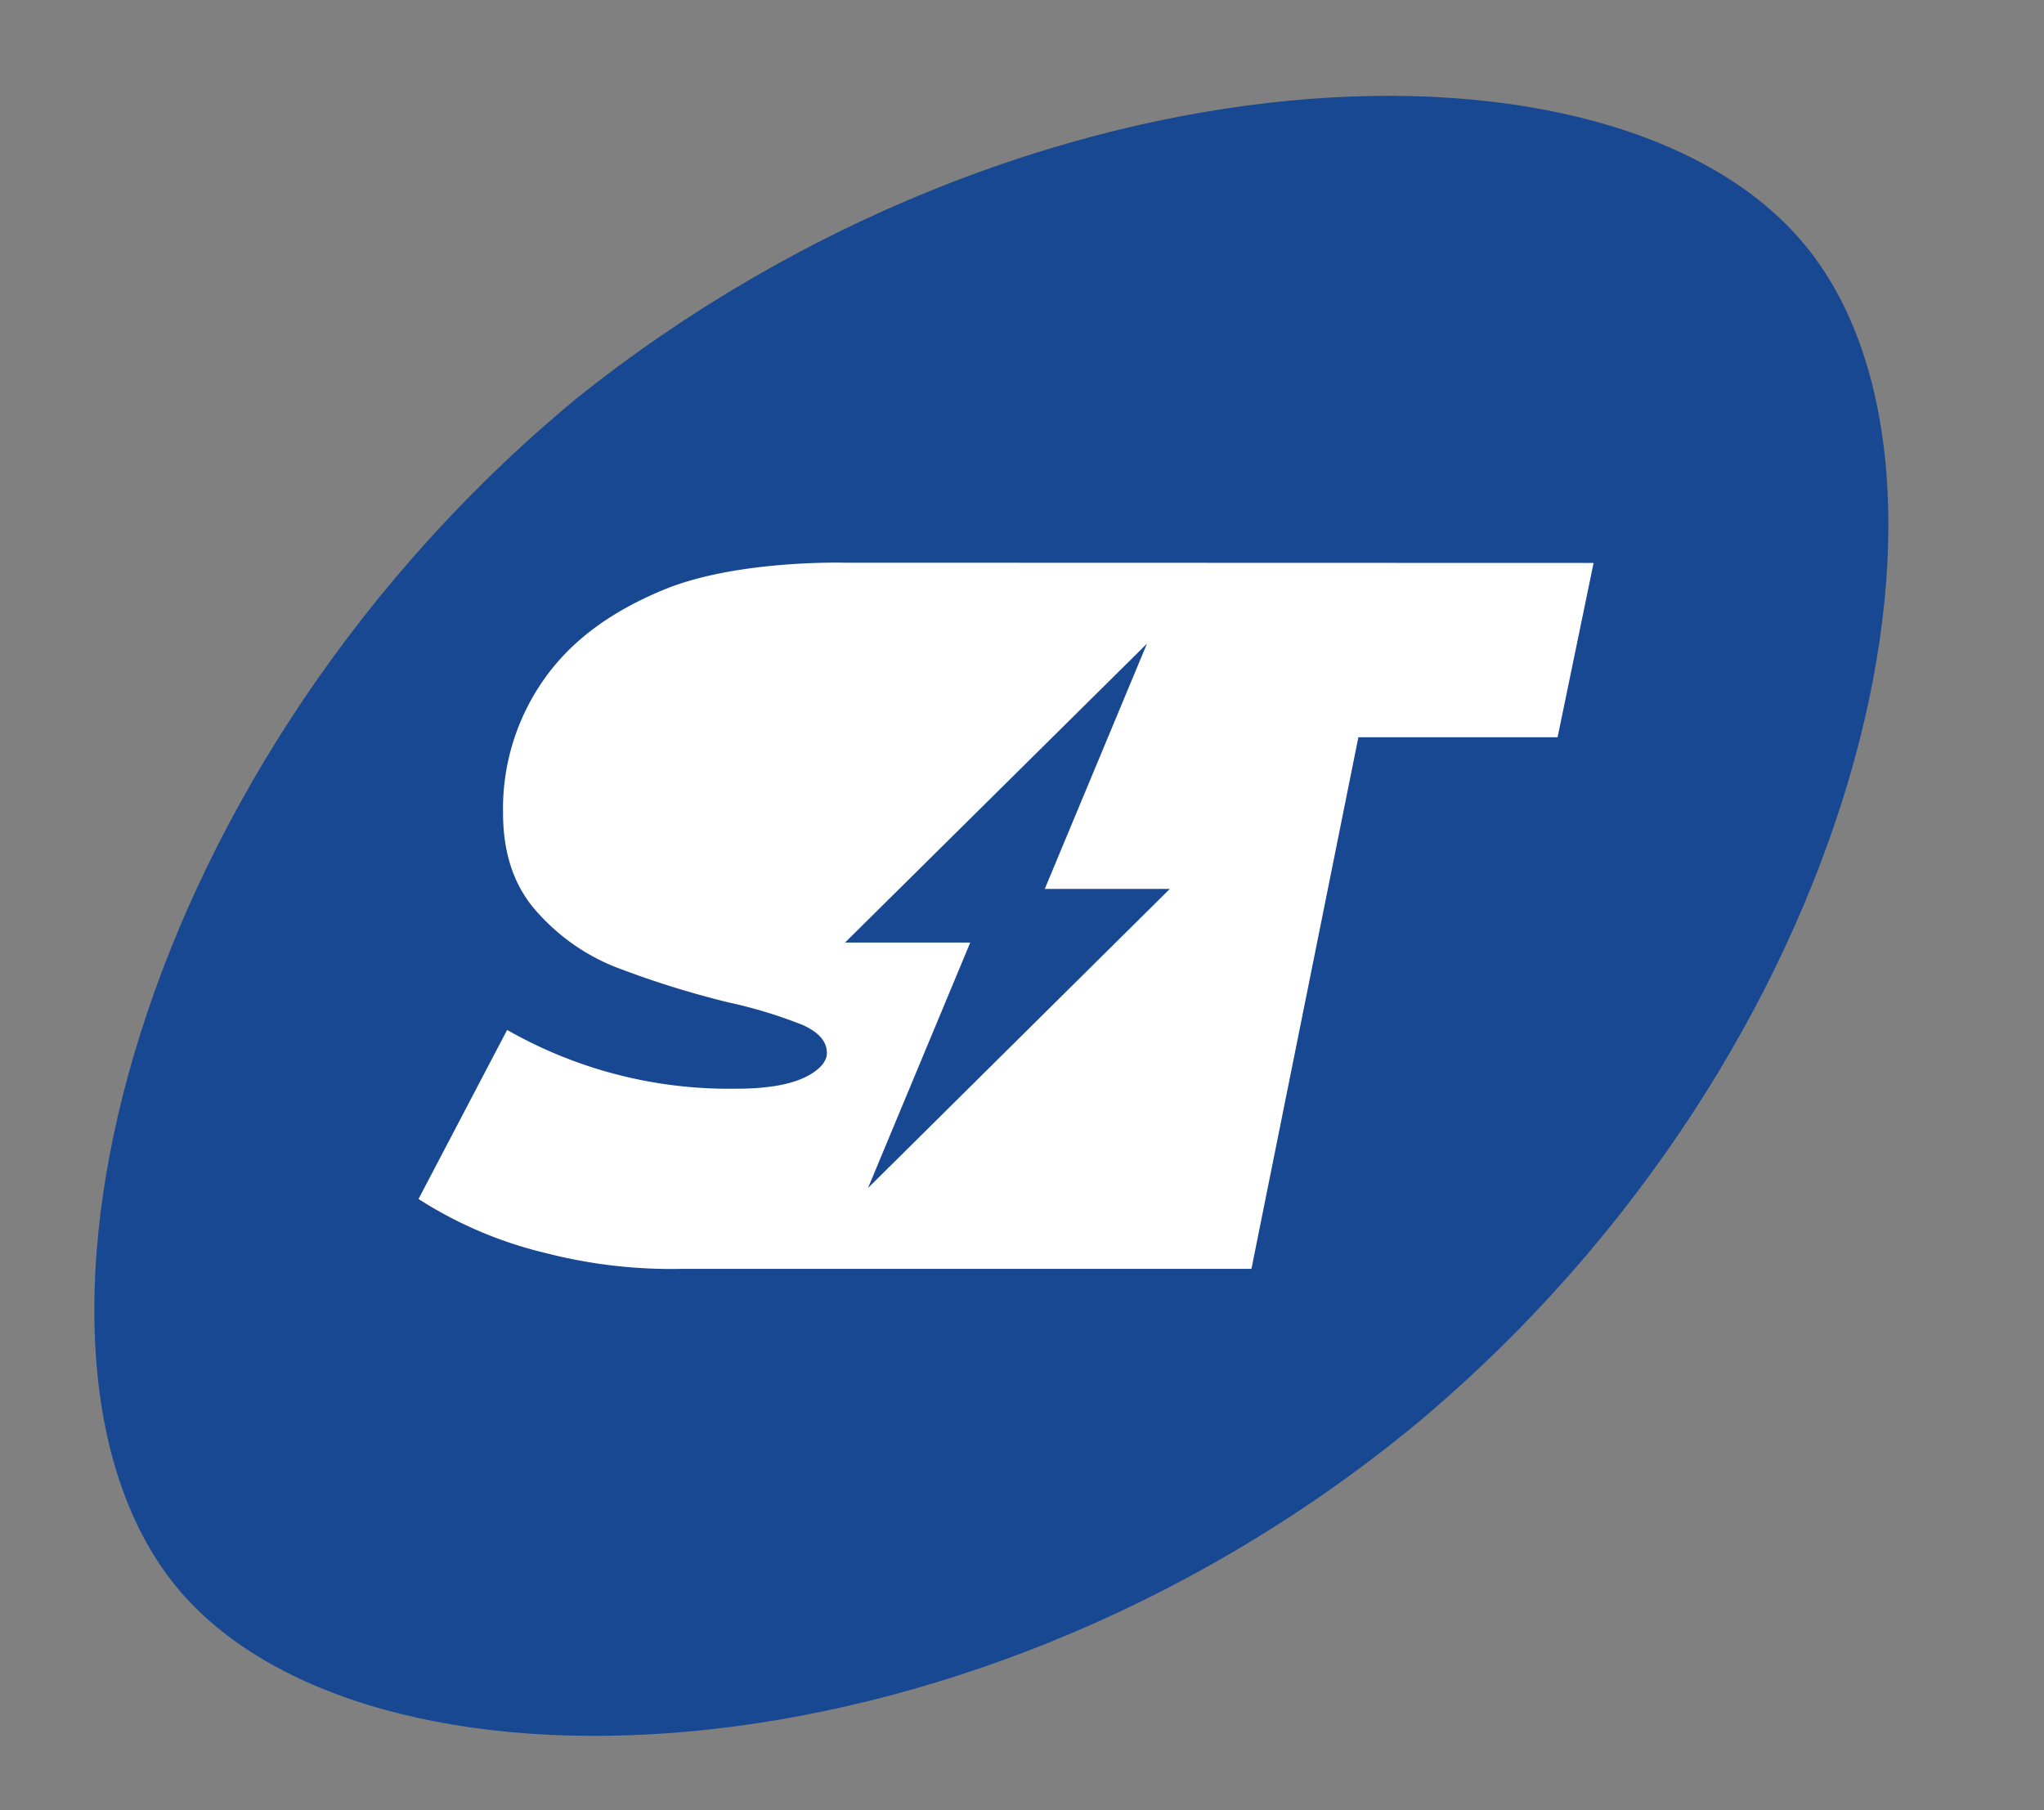 <svg xmlns="http://www.w3.org/2000/svg" viewBox="0 0 280 248"><rect x="0" y="0" width="280" height="248" fill="#808080" stroke="none"/><defs><style>.cls-1{fill:#174891;}.cls-2{fill:#fff;}</style></defs><g id="Layer_1" data-name="Layer 1"><path class="cls-1" d="M247.26,33.58C221.51,2.34,140.8,5,78.78,54.74l-1.6,1.35c-60.62,51.34-78.5,130.33-53,161.32s106.72,28.78,168.45-21.21l1.62-1.33C255.2,143.76,273,64.81,247.26,33.58Z"/><path class="cls-2" d="M115.59,77.09s-14.77-.41-24.71,3.72C83.8,83.74,78.34,87.67,74.57,93a30.76,30.76,0,0,0-5.66,18.38c0,5.59,1.54,10.07,4.6,13.49a28.37,28.37,0,0,0,10.71,7.58,127.7,127.7,0,0,0,15.45,4.85A64.48,64.48,0,0,1,110,140.44c2.18,1,3.3,2.27,3.27,3.86,0,1.14-1.07,2.41-3.2,3.38s-5.19,1.47-9.18,1.47a61.33,61.33,0,0,1-31.42-8.05L57.33,164.26a56.37,56.37,0,0,0,17.52,7.43,68.89,68.89,0,0,0,18.67,2.14h77.91L186.08,101h27.29l4.93-23.88Zm3.32,85.66,14-33.62H115.76l41.36-40.95-14,33.6h17.13Z"/></g></svg>